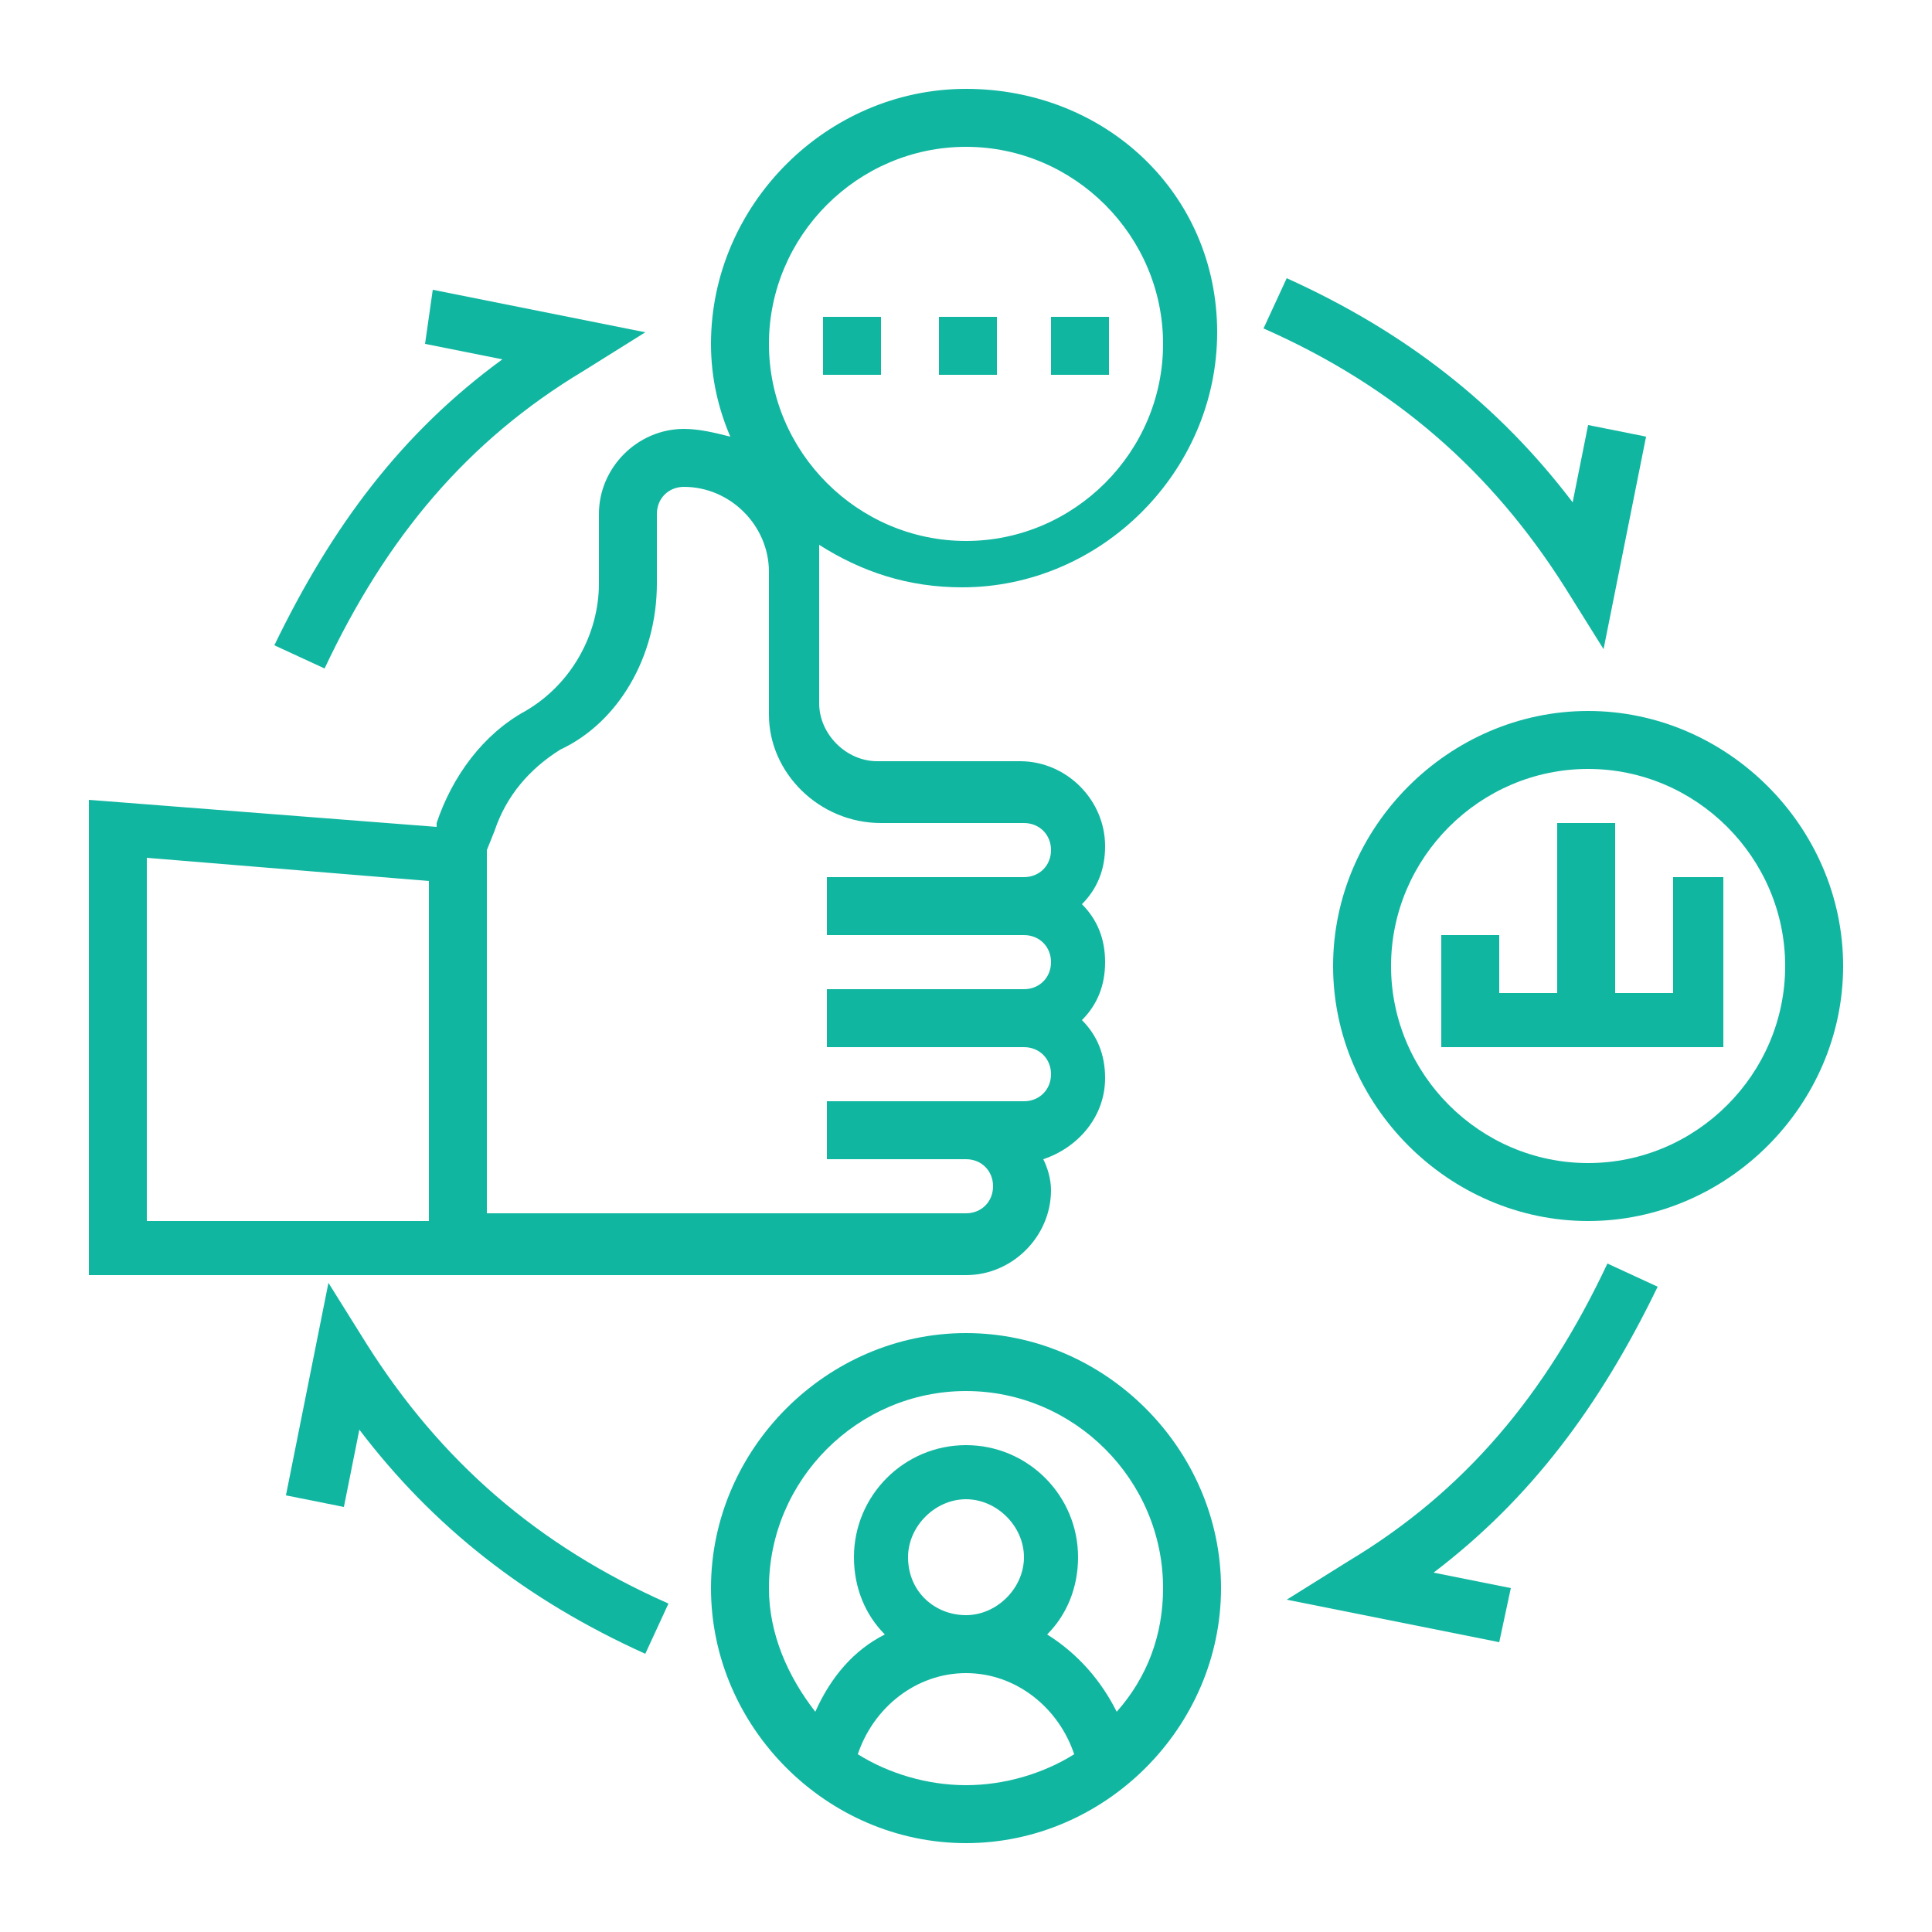 <?xml version="1.0" encoding="utf-8"?>
<!-- Generator: Adobe Illustrator 25.4.1, SVG Export Plug-In . SVG Version: 6.00 Build 0)  -->
<svg version="1.1" id="Layer_1" xmlns="http://www.w3.org/2000/svg" xmlns:xlink="http://www.w3.org/1999/xlink" x="0px" y="0px"
	 viewBox="0 0 50 50" style="enable-background:new 0 0 50 50;" xml:space="preserve">
<g>
	<path fill="#11b6a1" d="M25,34.5c-3.6,0-6.6,3-6.6,6.6s3,6.6,6.6,6.6s6.6-3,6.6-6.6S28.6,34.5,25,34.5z M22.2,45.4c0.4-1.2,1.5-2.1,2.8-2.1
		s2.4,0.9,2.8,2.1C27,45.9,26,46.2,25,46.2S23,45.9,22.2,45.4L22.2,45.4z M23.5,40.3c0-0.8,0.7-1.5,1.5-1.5s1.5,0.7,1.5,1.5
		s-0.7,1.5-1.5,1.5S23.5,41.2,23.5,40.3z M28.9,44.3c-0.4-0.8-1-1.5-1.8-2c0.5-0.5,0.8-1.2,0.8-2c0-1.6-1.3-2.9-2.9-2.9
		s-2.9,1.3-2.9,2.9c0,0.8,0.3,1.5,0.8,2c-0.8,0.4-1.4,1.1-1.8,2c-0.7-0.9-1.2-2-1.2-3.2c0-2.8,2.3-5.1,5.1-5.1s5.1,2.3,5.1,5.1
		C30.1,42.3,29.7,43.4,28.9,44.3L28.9,44.3z"/>
	<path fill="#11b6a1" d="M25,2.3c-3.6,0-6.6,3-6.6,6.6c0,0.9,0.2,1.7,0.5,2.4c-0.4-0.1-0.8-0.2-1.2-0.2c-1.2,0-2.2,1-2.2,2.2v1.8
		c0,1.3-0.7,2.6-1.9,3.3c-1.1,0.6-1.9,1.7-2.3,2.9v0.1l-9-0.7V33H25c1.2,0,2.2-1,2.2-2.2c0-0.3-0.1-0.6-0.2-0.8
		c0.9-0.3,1.6-1.1,1.6-2.1c0-0.6-0.2-1.1-0.6-1.5c0.4-0.4,0.6-0.9,0.6-1.5s-0.2-1.1-0.6-1.5c0.4-0.4,0.6-0.9,0.6-1.5
		c0-1.2-1-2.2-2.2-2.2h-3.7c-0.8,0-1.5-0.7-1.5-1.5v-3.7c0-0.1,0-0.3,0-0.4c1.1,0.7,2.3,1.1,3.7,1.1c3.6,0,6.6-3,6.6-6.6
		S28.6,2.3,25,2.3z M11.1,31.6H3.8v-9.4l7.3,0.6V31.6z M22.8,21.3h3.7c0.4,0,0.7,0.3,0.7,0.7c0,0.4-0.3,0.7-0.7,0.7h-5.1v1.5h5.1
		c0.4,0,0.7,0.3,0.7,0.7c0,0.4-0.3,0.7-0.7,0.7h-5.1v1.5h5.1c0.4,0,0.7,0.3,0.7,0.7c0,0.4-0.3,0.7-0.7,0.7h-5.1V30H25
		c0.4,0,0.7,0.3,0.7,0.7c0,0.4-0.3,0.7-0.7,0.7H12.6V22l0.2-0.5c0.3-0.9,0.9-1.6,1.7-2.1C16,18.7,17,17,17,15.1v-1.8
		c0-0.4,0.3-0.7,0.7-0.7c1.2,0,2.2,1,2.2,2.2v3.7C19.9,20,21.2,21.3,22.8,21.3z M25,14c-2.8,0-5.1-2.3-5.1-5.1s2.3-5.1,5.1-5.1
		s5.1,2.3,5.1,5.1S27.8,14,25,14z"/>
	<path fill="#11b6a1" d="M41.1,18.4c-3.6,0-6.6,3-6.6,6.6s3,6.6,6.6,6.6s6.6-3,6.6-6.6S44.7,18.4,41.1,18.4z M41.1,30.1c-2.8,0-5.1-2.3-5.1-5.1
		s2.3-5.1,5.1-5.1s5.1,2.3,5.1,5.1S43.9,30.1,41.1,30.1z"/>
	<path fill="#11b6a1" d="M43.3,22.8v2.9h-1.5v-4.4h-1.5v4.4h-1.5v-1.5h-1.5v2.9h7.3v-4.4h-1.3V22.8z"/>
	<path fill="#11b6a1" d="M24.3,8.2h1.5v1.5h-1.5V8.2z"/>
	<path fill="#11b6a1" d="M27.2,8.2h1.5v1.5h-1.5V8.2z"/>
	<path fill="#11b6a1" d="M21.3,8.2h1.5v1.5h-1.5V8.2z"/>
	<path fill="#11b6a1" d="M40.5,15.2l1,1.6l1.1-5.5L41.1,11l-0.4,2c-1.9-2.5-4.3-4.4-7.4-5.8l-0.6,1.3C36.1,10,38.6,12.2,40.5,15.2z"/>
	<path fill="#11b6a1" d="M7.1,16.7l1.3,0.6c1.6-3.4,3.7-5.9,6.7-7.7l1.6-1l-5.5-1.1L11,8.9l2,0.4C10.4,11.2,8.6,13.6,7.1,16.7z"/>
	<path fill="#11b6a1" d="M9.5,34.8l-1-1.6l-1.1,5.5L8.9,39l0.4-2c1.9,2.5,4.3,4.4,7.4,5.8l0.6-1.3C13.9,40,11.4,37.8,9.5,34.8z"/>
	<path fill="#11b6a1" d="M42.9,33.3l-1.3-0.6c-1.6,3.4-3.7,5.9-6.7,7.7l-1.6,1l5.5,1.1l0.3-1.4l-2-0.4C39.6,38.8,41.4,36.4,42.9,33.3L42.9,33.3z"/>
</g>
</svg>
